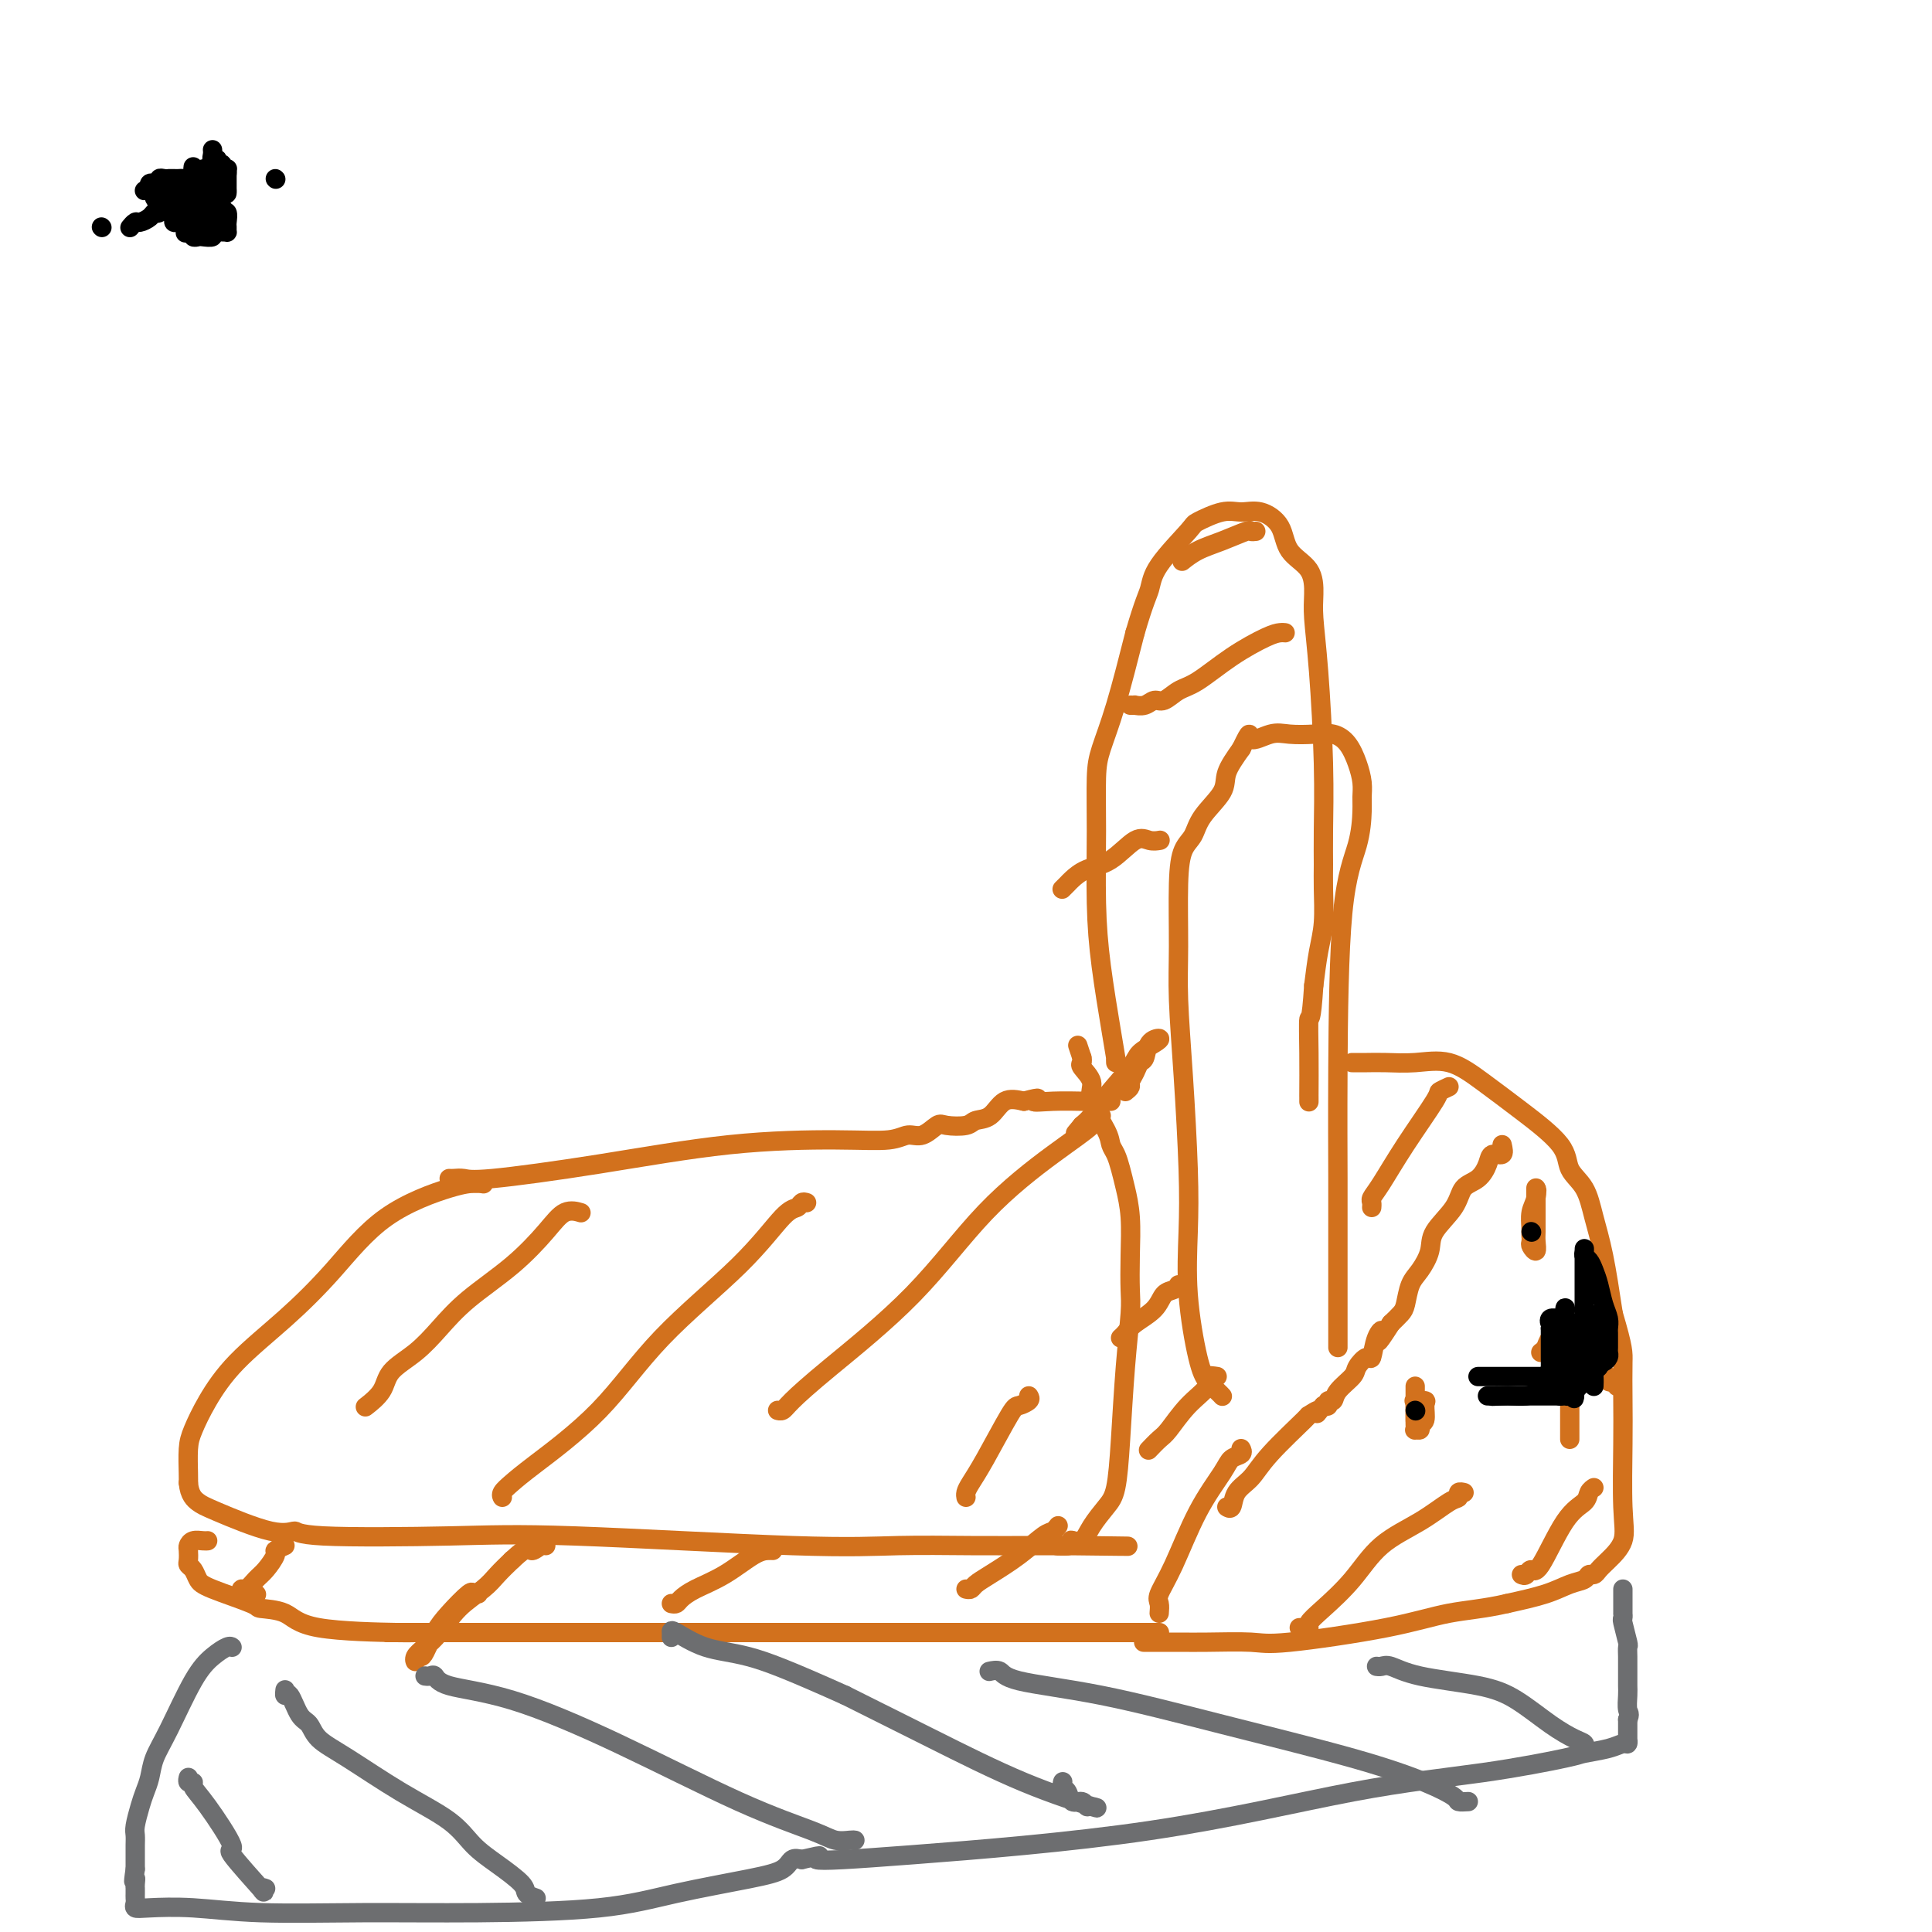<svg viewBox='0 0 400 400' version='1.1' xmlns='http://www.w3.org/2000/svg' xmlns:xlink='http://www.w3.org/1999/xlink'><g fill='none' stroke='#D2711D' stroke-width='4' stroke-linecap='round' stroke-linejoin='round'><path d='M100,245c0.000,0.000 0.100,0.100 0.1,0.1'/><path d='M100,245c-0.375,0.001 -0.750,0.002 -1,0c-0.250,-0.002 -0.376,-0.006 -1,0c-0.624,0.006 -1.747,0.021 -5,1c-3.253,0.979 -8.635,2.921 -13,6c-4.365,3.079 -7.712,7.296 -11,11c-3.288,3.704 -6.517,6.894 -10,10c-3.483,3.106 -7.220,6.128 -10,9c-2.780,2.872 -4.601,5.596 -6,8c-1.399,2.404 -2.375,4.490 -3,6c-0.625,1.510 -0.899,2.445 -1,4c-0.101,1.555 -0.029,3.730 0,5c0.029,1.270 0.014,1.635 0,2'/><path d='M39,307c0.213,2.552 1.245,3.434 2,4c0.755,0.566 1.234,0.818 4,2c2.766,1.182 7.820,3.296 11,4c3.180,0.704 4.487,0.000 5,0c0.513,-0.000 0.234,0.704 6,1c5.766,0.296 17.579,0.184 26,0c8.421,-0.184 13.452,-0.442 26,0c12.548,0.442 32.612,1.582 45,2c12.388,0.418 17.098,0.112 22,0c4.902,-0.112 9.996,-0.030 15,0c5.004,0.030 9.919,0.008 13,0c3.081,-0.008 4.330,-0.002 5,0c0.670,0.002 0.763,0.001 1,0c0.237,-0.001 0.619,-0.000 1,0'/><path d='M221,320c24.050,0.293 7.176,0.026 1,0c-6.176,-0.026 -1.656,0.189 0,0c1.656,-0.189 0.446,-0.782 0,-1c-0.446,-0.218 -0.127,-0.062 0,0c0.127,0.062 0.064,0.031 0,0'/><path d='M222,319c0.527,-0.028 1.346,0.402 2,0c0.654,-0.402 1.145,-1.635 2,-3c0.855,-1.365 2.075,-2.862 3,-4c0.925,-1.138 1.554,-1.919 2,-4c0.446,-2.081 0.708,-5.463 1,-10c0.292,-4.537 0.615,-10.228 1,-15c0.385,-4.772 0.832,-8.625 1,-11c0.168,-2.375 0.056,-3.272 0,-5c-0.056,-1.728 -0.056,-4.287 0,-7c0.056,-2.713 0.169,-5.580 0,-8c-0.169,-2.420 -0.620,-4.392 -1,-6c-0.380,-1.608 -0.688,-2.853 -1,-4c-0.312,-1.147 -0.628,-2.197 -1,-3c-0.372,-0.803 -0.801,-1.360 -1,-2c-0.199,-0.640 -0.169,-1.362 -1,-3c-0.831,-1.638 -2.524,-4.193 -3,-6c-0.476,-1.807 0.264,-2.866 0,-4c-0.264,-1.134 -1.533,-2.344 -2,-3c-0.467,-0.656 -0.134,-0.759 0,-1c0.134,-0.241 0.067,-0.621 0,-1'/><path d='M224,219c-1.500,-4.500 -0.750,-2.250 0,0'/><path d='M231,220c-0.016,-0.520 -0.033,-1.040 0,-1c0.033,0.040 0.114,0.641 0,0c-0.114,-0.641 -0.423,-2.523 -1,-6c-0.577,-3.477 -1.421,-8.548 -2,-13c-0.579,-4.452 -0.893,-8.283 -1,-13c-0.107,-4.717 -0.007,-10.319 0,-15c0.007,-4.681 -0.081,-8.440 0,-11c0.081,-2.560 0.329,-3.920 1,-6c0.671,-2.080 1.763,-4.880 3,-9c1.237,-4.120 2.618,-9.560 4,-15'/><path d='M235,131c1.889,-6.484 2.613,-7.692 3,-9c0.387,-1.308 0.438,-2.714 2,-5c1.562,-2.286 4.636,-5.452 6,-7c1.364,-1.548 1.017,-1.480 2,-2c0.983,-0.520 3.297,-1.630 5,-2c1.703,-0.370 2.796,-0.001 4,0c1.204,0.001 2.519,-0.366 4,0c1.481,0.366 3.128,1.465 4,3c0.872,1.535 0.968,3.505 2,5c1.032,1.495 2.998,2.515 4,4c1.002,1.485 1.039,3.435 1,5c-0.039,1.565 -0.154,2.746 0,5c0.154,2.254 0.577,5.580 1,11c0.423,5.420 0.846,12.934 1,19c0.154,6.066 0.038,10.682 0,14c-0.038,3.318 0.001,5.337 0,7c-0.001,1.663 -0.041,2.972 0,5c0.041,2.028 0.165,4.777 0,7c-0.165,2.223 -0.619,3.921 -1,6c-0.381,2.079 -0.691,4.540 -1,7'/><path d='M272,204c-0.536,8.404 -0.876,6.413 -1,7c-0.124,0.587 -0.033,3.751 0,7c0.033,3.249 0.009,6.582 0,8c-0.009,1.418 -0.002,0.920 0,1c0.002,0.080 0.001,0.737 0,1c-0.001,0.263 -0.000,0.131 0,0'/><path d='M253,289c0.064,0.071 0.129,0.142 0,0c-0.129,-0.142 -0.451,-0.498 -1,-1c-0.549,-0.502 -1.323,-1.152 -2,-2c-0.677,-0.848 -1.256,-1.895 -2,-5c-0.744,-3.105 -1.653,-8.267 -2,-13c-0.347,-4.733 -0.131,-9.038 0,-13c0.131,-3.962 0.178,-7.580 0,-13c-0.178,-5.420 -0.582,-12.642 -1,-19c-0.418,-6.358 -0.852,-11.852 -1,-16c-0.148,-4.148 -0.012,-6.951 0,-11c0.012,-4.049 -0.101,-9.346 0,-13c0.101,-3.654 0.417,-5.666 1,-7c0.583,-1.334 1.432,-1.990 2,-3c0.568,-1.010 0.853,-2.374 2,-4c1.147,-1.626 3.155,-3.515 4,-5c0.845,-1.485 0.527,-2.567 1,-4c0.473,-1.433 1.736,-3.216 3,-5'/><path d='M257,155c2.268,-4.724 1.440,-2.535 2,-2c0.560,0.535 2.510,-0.584 4,-1c1.490,-0.416 2.521,-0.128 4,0c1.479,0.128 3.405,0.096 5,0c1.595,-0.096 2.858,-0.254 4,0c1.142,0.254 2.163,0.922 3,2c0.837,1.078 1.491,2.567 2,4c0.509,1.433 0.872,2.809 1,4c0.128,1.191 0.020,2.197 0,3c-0.020,0.803 0.047,1.402 0,3c-0.047,1.598 -0.209,4.196 -1,7c-0.791,2.804 -2.212,5.816 -3,14c-0.788,8.184 -0.943,21.540 -1,32c-0.057,10.460 -0.015,18.025 0,23c0.015,4.975 0.004,7.360 0,10c-0.004,2.640 -0.001,5.534 0,8c0.001,2.466 0.000,4.503 0,6c-0.000,1.497 -0.000,2.453 0,4c0.000,1.547 0.000,3.686 0,5c-0.000,1.314 -0.000,1.804 0,2c0.000,0.196 0.000,0.098 0,0'/><path d='M280,220c-0.075,0.000 -0.151,0.001 0,0c0.151,-0.001 0.527,-0.003 1,0c0.473,0.003 1.043,0.011 2,0c0.957,-0.011 2.299,-0.043 4,0c1.701,0.043 3.759,0.159 6,0c2.241,-0.159 4.665,-0.594 7,0c2.335,0.594 4.583,2.219 7,4c2.417,1.781 5.004,3.720 8,6c2.996,2.280 6.402,4.901 8,7c1.598,2.099 1.387,3.676 2,5c0.613,1.324 2.051,2.396 3,4c0.949,1.604 1.409,3.739 2,6c0.591,2.261 1.312,4.646 2,8c0.688,3.354 1.344,7.677 2,12'/><path d='M334,272c2.155,7.291 2.044,8.018 2,10c-0.044,1.982 -0.021,5.220 0,8c0.021,2.780 0.041,5.101 0,9c-0.041,3.899 -0.143,9.374 0,13c0.143,3.626 0.533,5.401 0,7c-0.533,1.599 -1.987,3.020 -3,4c-1.013,0.980 -1.586,1.519 -2,2c-0.414,0.481 -0.670,0.905 -1,1c-0.330,0.095 -0.735,-0.140 -1,0c-0.265,0.140 -0.391,0.656 -1,1c-0.609,0.344 -1.703,0.516 -3,1c-1.297,0.484 -2.799,1.281 -5,2c-2.201,0.719 -5.100,1.359 -8,2'/><path d='M312,332c-4.704,1.093 -8.463,1.326 -12,2c-3.537,0.674 -6.853,1.788 -13,3c-6.147,1.212 -15.126,2.521 -20,3c-4.874,0.479 -5.642,0.128 -8,0c-2.358,-0.128 -6.304,-0.034 -9,0c-2.696,0.034 -4.141,0.009 -5,0c-0.859,-0.009 -1.131,-0.002 -2,0c-0.869,0.002 -2.336,0.001 -3,0c-0.664,-0.001 -0.525,-0.000 -1,0c-0.475,0.000 -1.564,0.000 -2,0c-0.436,-0.000 -0.218,-0.000 0,0'/><path d='M293,287c-0.000,0.347 -0.000,0.695 0,1c0.000,0.305 0.000,0.569 0,1c-0.000,0.431 -0.001,1.029 0,2c0.001,0.971 0.004,2.314 0,3c-0.004,0.686 -0.016,0.716 0,1c0.016,0.284 0.061,0.821 0,1c-0.061,0.179 -0.227,-0.001 0,0c0.227,0.001 0.847,0.182 1,0c0.153,-0.182 -0.163,-0.728 0,-1c0.163,-0.272 0.804,-0.269 1,-1c0.196,-0.731 -0.052,-2.196 0,-3c0.052,-0.804 0.406,-0.947 0,-1c-0.406,-0.053 -1.571,-0.014 -2,0c-0.429,0.014 -0.123,0.004 0,0c0.123,-0.004 0.061,-0.002 0,0'/><path d='M293,290c0.000,-0.210 0.000,1.265 0,2c0.000,0.735 -0.000,0.731 0,1c0.000,0.269 0.000,0.812 0,1c0.000,0.188 0.000,0.022 0,0c0.000,-0.022 -0.000,0.099 0,0c0.000,-0.099 0.000,-0.418 0,-1c0.000,-0.582 -0.000,-1.426 0,-2c0.000,-0.574 0.000,-0.878 0,-1c0.000,-0.122 0.000,-0.061 0,0'/><path d='M317,252c-0.001,0.325 -0.001,0.650 0,1c0.001,0.350 0.004,0.726 0,1c-0.004,0.274 -0.015,0.445 0,1c0.015,0.555 0.057,1.492 0,2c-0.057,0.508 -0.211,0.585 0,1c0.211,0.415 0.789,1.166 1,1c0.211,-0.166 0.057,-1.251 0,-2c-0.057,-0.749 -0.015,-1.161 0,-2c0.015,-0.839 0.004,-2.103 0,-3c-0.004,-0.897 -0.001,-1.426 0,-2c0.001,-0.574 0.000,-1.193 0,-2c-0.000,-0.807 -0.000,-1.802 0,-2c0.000,-0.198 0.000,0.401 0,1'/><path d='M318,247c0.215,-1.612 0.254,-0.141 0,1c-0.254,1.141 -0.800,1.952 -1,3c-0.200,1.048 -0.054,2.332 0,3c0.054,0.668 0.014,0.718 0,1c-0.014,0.282 -0.004,0.795 0,1c0.004,0.205 0.002,0.103 0,0'/><path d='M325,298c-0.000,-0.320 -0.000,-0.639 0,-1c0.000,-0.361 0.000,-0.762 0,-1c-0.000,-0.238 -0.000,-0.312 0,-1c0.000,-0.688 0.000,-1.991 0,-3c-0.000,-1.009 -0.001,-1.724 0,-3c0.001,-1.276 0.003,-3.112 0,-4c-0.003,-0.888 -0.011,-0.827 0,-1c0.011,-0.173 0.042,-0.579 0,-1c-0.042,-0.421 -0.158,-0.856 0,-1c0.158,-0.144 0.591,0.004 1,0c0.409,-0.004 0.793,-0.160 1,0c0.207,0.160 0.236,0.635 1,1c0.764,0.365 2.263,0.620 3,1c0.737,0.380 0.713,0.885 1,1c0.287,0.115 0.885,-0.161 1,0c0.115,0.161 -0.253,0.760 0,1c0.253,0.240 1.126,0.120 2,0'/><path d='M335,286c1.556,0.844 0.444,0.956 0,1c-0.444,0.044 -0.222,0.022 0,0'/><path d='M324,274c-0.477,-0.067 -0.955,-0.133 -1,0c-0.045,0.133 0.341,0.467 0,1c-0.341,0.533 -1.411,1.267 -2,2c-0.589,0.733 -0.697,1.467 -1,2c-0.303,0.533 -0.801,0.867 -1,1c-0.199,0.133 -0.100,0.067 0,0'/><path d='M240,338c0.051,0.000 0.103,0.000 0,0c-0.103,0.000 -0.360,0.000 -2,0c-1.640,0.000 -4.663,0.000 -16,0c-11.337,0.000 -30.988,0.000 -49,0c-18.012,0.000 -34.384,0.000 -45,0c-10.616,0.000 -15.474,0.000 -20,0c-4.526,0.000 -8.718,0.000 -11,0c-2.282,0.000 -2.653,0.000 -3,0c-0.347,0.000 -0.671,0.000 -1,0c-0.329,0.000 -0.665,0.000 -1,0'/><path d='M92,338c-23.108,0.001 -6.878,0.004 -2,0c4.878,-0.004 -1.598,-0.015 -4,0c-2.402,0.015 -0.731,0.055 -4,0c-3.269,-0.055 -11.478,-0.207 -16,-1c-4.522,-0.793 -5.358,-2.229 -7,-3c-1.642,-0.771 -4.089,-0.879 -5,-1c-0.911,-0.121 -0.286,-0.256 -2,-1c-1.714,-0.744 -5.766,-2.096 -8,-3c-2.234,-0.904 -2.651,-1.359 -3,-2c-0.349,-0.641 -0.630,-1.467 -1,-2c-0.370,-0.533 -0.829,-0.774 -1,-1c-0.171,-0.226 -0.053,-0.439 0,-1c0.053,-0.561 0.042,-1.471 0,-2c-0.042,-0.529 -0.116,-0.678 0,-1c0.116,-0.322 0.423,-0.818 1,-1c0.577,-0.182 1.425,-0.049 2,0c0.575,0.049 0.879,0.014 1,0c0.121,-0.014 0.061,-0.007 0,0'/><path d='M53,330c0.000,0.000 0.100,0.100 0.1,0.1'/><path d='M59,320c-0.894,0.389 -1.787,0.777 -2,1c-0.213,0.223 0.255,0.279 0,1c-0.255,0.721 -1.231,2.106 -2,3c-0.769,0.894 -1.330,1.298 -2,2c-0.670,0.702 -1.448,1.704 -2,2c-0.552,0.296 -0.880,-0.113 -1,0c-0.120,0.113 -0.034,0.746 0,1c0.034,0.254 0.017,0.127 0,0'/><path d='M99,330c-0.410,0.097 -0.821,0.194 -1,0c-0.179,-0.194 -0.128,-0.679 -1,0c-0.872,0.679 -2.668,2.520 -4,4c-1.332,1.480 -2.199,2.597 -3,4c-0.801,1.403 -1.537,3.092 -2,4c-0.463,0.908 -0.655,1.036 -1,1c-0.345,-0.036 -0.844,-0.237 -1,0c-0.156,0.237 0.032,0.914 0,1c-0.032,0.086 -0.283,-0.417 0,-1c0.283,-0.583 1.100,-1.247 2,-2c0.900,-0.753 1.882,-1.594 3,-3c1.118,-1.406 2.372,-3.377 4,-5c1.628,-1.623 3.631,-2.899 5,-4c1.369,-1.101 2.106,-2.029 3,-3c0.894,-0.971 1.947,-1.986 3,-3'/><path d='M106,323c3.895,-3.641 3.632,-2.244 4,-2c0.368,0.244 1.368,-0.665 2,-1c0.632,-0.335 0.895,-0.096 1,0c0.105,0.096 0.053,0.048 0,0'/><path d='M139,332c0.363,0.069 0.726,0.138 1,0c0.274,-0.138 0.458,-0.482 1,-1c0.542,-0.518 1.441,-1.211 3,-2c1.559,-0.789 3.777,-1.676 6,-3c2.223,-1.324 4.452,-3.087 6,-4c1.548,-0.913 2.417,-0.977 3,-1c0.583,-0.023 0.881,-0.007 1,0c0.119,0.007 0.060,0.003 0,0'/><path d='M200,329c0.362,0.077 0.723,0.154 1,0c0.277,-0.154 0.469,-0.538 1,-1c0.531,-0.462 1.400,-1.003 3,-2c1.600,-0.997 3.932,-2.449 6,-4c2.068,-1.551 3.874,-3.199 5,-4c1.126,-0.801 1.572,-0.754 2,-1c0.428,-0.246 0.836,-0.785 1,-1c0.164,-0.215 0.082,-0.108 0,0'/><path d='M240,334c0.060,-0.727 0.121,-1.454 0,-2c-0.121,-0.546 -0.423,-0.909 0,-2c0.423,-1.091 1.571,-2.908 3,-6c1.429,-3.092 3.139,-7.459 5,-11c1.861,-3.541 3.872,-6.255 5,-8c1.128,-1.745 1.374,-2.520 2,-3c0.626,-0.480 1.632,-0.665 2,-1c0.368,-0.335 0.099,-0.821 0,-1c-0.099,-0.179 -0.028,-0.051 0,0c0.028,0.051 0.014,0.026 0,0'/><path d='M269,337c0.296,-0.016 0.591,-0.031 1,0c0.409,0.031 0.931,0.109 1,0c0.069,-0.109 -0.314,-0.405 0,-1c0.314,-0.595 1.327,-1.491 3,-3c1.673,-1.509 4.008,-3.633 6,-6c1.992,-2.367 3.643,-4.978 6,-7c2.357,-2.022 5.420,-3.456 8,-5c2.580,-1.544 4.678,-3.198 6,-4c1.322,-0.802 1.870,-0.751 2,-1c0.130,-0.249 -0.157,-0.798 0,-1c0.157,-0.202 0.759,-0.058 1,0c0.241,0.058 0.120,0.029 0,0'/><path d='M315,326c0.338,0.148 0.675,0.297 1,0c0.325,-0.297 0.636,-1.039 1,-1c0.364,0.039 0.781,0.858 2,-1c1.219,-1.858 3.241,-6.393 5,-9c1.759,-2.607 3.255,-3.286 4,-4c0.745,-0.714 0.739,-1.461 1,-2c0.261,-0.539 0.789,-0.868 1,-1c0.211,-0.132 0.106,-0.066 0,0'/><path d='M300,225c-0.878,0.410 -1.756,0.821 -2,1c-0.244,0.179 0.145,0.128 -1,2c-1.145,1.872 -3.823,5.668 -6,9c-2.177,3.332 -3.851,6.199 -5,8c-1.149,1.801 -1.772,2.534 -2,3c-0.228,0.466 -0.061,0.664 0,1c0.061,0.336 0.018,0.810 0,1c-0.018,0.190 -0.009,0.095 0,0'/><path d='M311,237c0.206,0.884 0.413,1.769 0,2c-0.413,0.231 -1.445,-0.190 -2,0c-0.555,0.190 -0.632,0.991 -1,2c-0.368,1.009 -1.025,2.226 -2,3c-0.975,0.774 -2.267,1.106 -3,2c-0.733,0.894 -0.907,2.348 -2,4c-1.093,1.652 -3.105,3.500 -4,5c-0.895,1.500 -0.673,2.653 -1,4c-0.327,1.347 -1.204,2.889 -2,4c-0.796,1.111 -1.512,1.793 -2,3c-0.488,1.207 -0.747,2.940 -1,4c-0.253,1.060 -0.501,1.446 -1,2c-0.499,0.554 -1.250,1.277 -2,2'/><path d='M288,274c-3.965,6.183 -2.376,3.141 -2,2c0.376,-1.141 -0.460,-0.381 -1,1c-0.540,1.381 -0.782,3.385 -1,4c-0.218,0.615 -0.411,-0.157 -1,0c-0.589,0.157 -1.573,1.242 -2,2c-0.427,0.758 -0.296,1.187 -1,2c-0.704,0.813 -2.244,2.008 -3,3c-0.756,0.992 -0.728,1.781 -1,2c-0.272,0.219 -0.842,-0.133 -1,0c-0.158,0.133 0.098,0.752 0,1c-0.098,0.248 -0.549,0.124 -1,0'/><path d='M274,291c-2.260,2.787 -0.912,1.253 -1,1c-0.088,-0.253 -1.614,0.774 -2,1c-0.386,0.226 0.367,-0.349 -1,1c-1.367,1.349 -4.853,4.620 -7,7c-2.147,2.380 -2.954,3.867 -4,5c-1.046,1.133 -2.332,1.912 -3,3c-0.668,1.088 -0.718,2.485 -1,3c-0.282,0.515 -0.795,0.147 -1,0c-0.205,-0.147 -0.103,-0.074 0,0'/><path d='M252,285c-0.937,-0.143 -1.875,-0.285 -2,0c-0.125,0.285 0.562,0.998 0,2c-0.562,1.002 -2.371,2.293 -4,4c-1.629,1.707 -3.076,3.829 -4,5c-0.924,1.171 -1.326,1.392 -2,2c-0.674,0.608 -1.621,1.602 -2,2c-0.379,0.398 -0.189,0.199 0,0'/><path d='M244,266c-0.228,0.380 -0.456,0.760 -1,1c-0.544,0.240 -1.403,0.341 -2,1c-0.597,0.659 -0.931,1.875 -2,3c-1.069,1.125 -2.874,2.157 -4,3c-1.126,0.843 -1.572,1.496 -2,2c-0.428,0.504 -0.836,0.858 -1,1c-0.164,0.142 -0.082,0.071 0,0'/><path d='M233,226c0.447,-0.354 0.894,-0.709 1,-1c0.106,-0.291 -0.127,-0.519 0,-1c0.127,-0.481 0.616,-1.215 1,-2c0.384,-0.785 0.662,-1.620 1,-2c0.338,-0.380 0.735,-0.306 1,-1c0.265,-0.694 0.397,-2.155 1,-3c0.603,-0.845 1.676,-1.073 2,-1c0.324,0.073 -0.101,0.446 -1,1c-0.899,0.554 -2.271,1.289 -3,2c-0.729,0.711 -0.814,1.397 -2,3c-1.186,1.603 -3.473,4.124 -5,6c-1.527,1.876 -2.293,3.107 -3,4c-0.707,0.893 -1.353,1.446 -2,2'/><path d='M224,233c-2.333,2.833 -1.167,1.417 0,0'/><path d='M240,174c0.167,-0.029 0.334,-0.058 0,0c-0.334,0.058 -1.168,0.205 -2,0c-0.832,-0.205 -1.662,-0.760 -3,0c-1.338,0.760 -3.185,2.834 -5,4c-1.815,1.166 -3.597,1.423 -5,2c-1.403,0.577 -2.428,1.474 -3,2c-0.572,0.526 -0.693,0.680 -1,1c-0.307,0.320 -0.802,0.806 -1,1c-0.198,0.194 -0.099,0.097 0,0'/><path d='M266,131c0.066,0.008 0.132,0.016 0,0c-0.132,-0.016 -0.461,-0.055 -1,0c-0.539,0.055 -1.289,0.205 -3,1c-1.711,0.795 -4.384,2.236 -7,4c-2.616,1.764 -5.176,3.849 -7,5c-1.824,1.151 -2.913,1.366 -4,2c-1.087,0.634 -2.171,1.687 -3,2c-0.829,0.313 -1.403,-0.112 -2,0c-0.597,0.112 -1.218,0.762 -2,1c-0.782,0.238 -1.725,0.064 -2,0c-0.275,-0.064 0.118,-0.017 0,0c-0.118,0.017 -0.748,0.005 -1,0c-0.252,-0.005 -0.126,-0.002 0,0'/><path d='M260,110c-0.427,0.049 -0.854,0.097 -1,0c-0.146,-0.097 -0.012,-0.341 -1,0c-0.988,0.341 -3.100,1.267 -5,2c-1.900,0.733 -3.588,1.274 -5,2c-1.412,0.726 -2.546,1.636 -3,2c-0.454,0.364 -0.227,0.182 0,0'/><path d='M93,244c0.247,0.016 0.494,0.033 1,0c0.506,-0.033 1.272,-0.114 2,0c0.728,0.114 1.419,0.424 6,0c4.581,-0.424 13.051,-1.582 22,-3c8.949,-1.418 18.378,-3.096 27,-4c8.622,-0.904 16.436,-1.034 22,-1c5.564,0.034 8.878,0.233 11,0c2.122,-0.233 3.052,-0.899 4,-1c0.948,-0.101 1.916,0.362 3,0c1.084,-0.362 2.286,-1.548 3,-2c0.714,-0.452 0.942,-0.171 2,0c1.058,0.171 2.946,0.231 4,0c1.054,-0.231 1.272,-0.753 2,-1c0.728,-0.247 1.965,-0.220 3,-1c1.035,-0.780 1.867,-2.366 3,-3c1.133,-0.634 2.566,-0.317 4,0'/><path d='M212,228c4.636,-1.238 2.225,-0.332 2,0c-0.225,0.332 1.736,0.089 4,0c2.264,-0.089 4.830,-0.024 6,0c1.170,0.024 0.944,0.006 1,0c0.056,-0.006 0.393,-0.002 1,0c0.607,0.002 1.482,0.000 2,0c0.518,-0.000 0.678,-0.000 1,0c0.322,0.000 0.806,0.000 1,0c0.194,-0.000 0.097,-0.000 0,0'/><path d='M228,231c-0.462,-0.113 -0.925,-0.225 -1,0c-0.075,0.225 0.236,0.789 -1,2c-1.236,1.211 -4.019,3.070 -8,6c-3.981,2.930 -9.161,6.933 -14,12c-4.839,5.067 -9.339,11.200 -15,17c-5.661,5.800 -12.484,11.267 -17,15c-4.516,3.733 -6.726,5.733 -8,7c-1.274,1.267 -1.612,1.803 -2,2c-0.388,0.197 -0.825,0.056 -1,0c-0.175,-0.056 -0.087,-0.028 0,0'/><path d='M167,249c-0.356,-0.108 -0.713,-0.217 -1,0c-0.287,0.217 -0.505,0.759 -1,1c-0.495,0.241 -1.266,0.182 -3,2c-1.734,1.818 -4.432,5.512 -9,10c-4.568,4.488 -11.007,9.769 -16,15c-4.993,5.231 -8.539,10.410 -13,15c-4.461,4.590 -9.836,8.589 -13,11c-3.164,2.411 -4.116,3.234 -5,4c-0.884,0.766 -1.700,1.475 -2,2c-0.300,0.525 -0.086,0.864 0,1c0.086,0.136 0.043,0.068 0,0'/><path d='M120,251c0.259,0.077 0.517,0.154 0,0c-0.517,-0.154 -1.810,-0.538 -3,0c-1.190,0.538 -2.277,1.998 -4,4c-1.723,2.002 -4.083,4.544 -7,7c-2.917,2.456 -6.390,4.824 -9,7c-2.610,2.176 -4.357,4.160 -6,6c-1.643,1.840 -3.183,3.537 -5,5c-1.817,1.463 -3.910,2.691 -5,4c-1.090,1.309 -1.178,2.699 -2,4c-0.822,1.301 -2.378,2.515 -3,3c-0.622,0.485 -0.311,0.243 0,0'/><path d='M213,289c0.201,0.307 0.401,0.614 0,1c-0.401,0.386 -1.404,0.852 -2,1c-0.596,0.148 -0.787,-0.023 -2,2c-1.213,2.023 -3.449,6.241 -5,9c-1.551,2.759 -2.416,4.059 -3,5c-0.584,0.941 -0.888,1.523 -1,2c-0.112,0.477 -0.032,0.851 0,1c0.032,0.149 0.016,0.075 0,0'/></g>
<g fill='none' stroke='#6D6E70' stroke-width='4' stroke-linecap='round' stroke-linejoin='round'><path d='M48,341c0.045,0.039 0.091,0.078 0,0c-0.091,-0.078 -0.318,-0.272 -1,0c-0.682,0.272 -1.818,1.010 -3,2c-1.182,0.990 -2.411,2.232 -4,5c-1.589,2.768 -3.539,7.061 -5,10c-1.461,2.939 -2.434,4.524 -3,6c-0.566,1.476 -0.726,2.842 -1,4c-0.274,1.158 -0.662,2.106 -1,3c-0.338,0.894 -0.627,1.734 -1,3c-0.373,1.266 -0.832,2.959 -1,4c-0.168,1.041 -0.045,1.431 0,2c0.045,0.569 0.012,1.317 0,2c-0.012,0.683 -0.003,1.299 0,2c0.003,0.701 0.001,1.486 0,2c-0.001,0.514 -0.000,0.757 0,1'/><path d='M28,387c-0.619,3.968 -0.166,2.387 0,2c0.166,-0.387 0.044,0.421 0,1c-0.044,0.579 -0.012,0.928 0,1c0.012,0.072 0.002,-0.135 0,0c-0.002,0.135 0.004,0.611 0,1c-0.004,0.389 -0.019,0.692 0,1c0.019,0.308 0.073,0.622 0,1c-0.073,0.378 -0.271,0.819 0,1c0.271,0.181 1.012,0.101 3,0c1.988,-0.101 5.222,-0.225 9,0c3.778,0.225 8.098,0.798 14,1c5.902,0.202 13.385,0.034 21,0c7.615,-0.034 15.360,0.066 24,0c8.640,-0.066 18.174,-0.298 25,-1c6.826,-0.702 10.945,-1.873 16,-3c5.055,-1.127 11.046,-2.209 15,-3c3.954,-0.791 5.872,-1.290 7,-2c1.128,-0.710 1.465,-1.631 2,-2c0.535,-0.369 1.267,-0.184 2,0'/><path d='M166,385c6.603,-1.537 2.112,-0.378 3,0c0.888,0.378 7.156,-0.025 20,-1c12.844,-0.975 32.264,-2.523 49,-5c16.736,-2.477 30.788,-5.882 42,-8c11.212,-2.118 19.585,-2.950 27,-4c7.415,-1.050 13.871,-2.319 17,-3c3.129,-0.681 2.929,-0.775 4,-1c1.071,-0.225 3.411,-0.580 5,-1c1.589,-0.420 2.426,-0.903 3,-1c0.574,-0.097 0.886,0.192 1,0c0.114,-0.192 0.031,-0.866 0,-1c-0.031,-0.134 -0.008,0.272 0,0c0.008,-0.272 0.002,-1.220 0,-2c-0.002,-0.780 -0.001,-1.390 0,-2'/><path d='M337,356c0.619,-1.224 0.166,-1.284 0,-2c-0.166,-0.716 -0.044,-2.089 0,-3c0.044,-0.911 0.012,-1.360 0,-2c-0.012,-0.640 -0.003,-1.471 0,-2c0.003,-0.529 0.002,-0.754 0,-1c-0.002,-0.246 -0.004,-0.511 0,-1c0.004,-0.489 0.015,-1.202 0,-2c-0.015,-0.798 -0.057,-1.682 0,-2c0.057,-0.318 0.211,-0.069 0,-1c-0.211,-0.931 -0.789,-3.041 -1,-4c-0.211,-0.959 -0.057,-0.768 0,-1c0.057,-0.232 0.015,-0.888 0,-1c-0.015,-0.112 -0.004,0.320 0,0c0.004,-0.320 0.001,-1.392 0,-2c-0.001,-0.608 -0.000,-0.750 0,-1c0.000,-0.250 0.000,-0.606 0,-1c-0.000,-0.394 -0.000,-0.827 0,-1c0.000,-0.173 0.000,-0.087 0,0'/><path d='M328,362c0.120,-0.365 0.241,-0.731 0,-1c-0.241,-0.269 -0.843,-0.442 -2,-1c-1.157,-0.558 -2.870,-1.502 -5,-3c-2.130,-1.498 -4.679,-3.550 -7,-5c-2.321,-1.450 -4.415,-2.297 -8,-3c-3.585,-0.703 -8.659,-1.260 -12,-2c-3.341,-0.740 -4.947,-1.662 -6,-2c-1.053,-0.338 -1.553,-0.091 -2,0c-0.447,0.091 -0.842,0.026 -1,0c-0.158,-0.026 -0.079,-0.013 0,0'/><path d='M304,373c-0.839,0.051 -1.678,0.101 -2,0c-0.322,-0.101 -0.128,-0.355 -1,-1c-0.872,-0.645 -2.811,-1.681 -6,-3c-3.189,-1.319 -7.627,-2.921 -15,-5c-7.373,-2.079 -17.682,-4.634 -27,-7c-9.318,-2.366 -17.646,-4.543 -25,-6c-7.354,-1.457 -13.734,-2.195 -17,-3c-3.266,-0.805 -3.418,-1.678 -4,-2c-0.582,-0.322 -1.595,-0.092 -2,0c-0.405,0.092 -0.203,0.046 0,0'/><path d='M220,369c0.026,-0.100 0.052,-0.200 0,0c-0.052,0.200 -0.182,0.698 0,1c0.182,0.302 0.677,0.406 1,1c0.323,0.594 0.475,1.679 1,2c0.525,0.321 1.424,-0.122 2,0c0.576,0.122 0.830,0.808 1,1c0.170,0.192 0.255,-0.112 1,0c0.745,0.112 2.148,0.638 0,0c-2.148,-0.638 -7.848,-2.441 -14,-5c-6.152,-2.559 -12.758,-5.874 -19,-9c-6.242,-3.126 -12.121,-6.063 -18,-9'/><path d='M175,351c-11.812,-5.296 -16.342,-7.037 -20,-8c-3.658,-0.963 -6.444,-1.147 -9,-2c-2.556,-0.853 -4.881,-2.373 -6,-3c-1.119,-0.627 -1.032,-0.361 -1,0c0.032,0.361 0.009,0.817 0,1c-0.009,0.183 -0.005,0.091 0,0'/><path d='M177,381c-0.156,-0.033 -0.312,-0.066 -1,0c-0.688,0.066 -1.907,0.232 -3,0c-1.093,-0.232 -2.061,-0.863 -5,-2c-2.939,-1.137 -7.848,-2.782 -15,-6c-7.152,-3.218 -16.546,-8.011 -25,-12c-8.454,-3.989 -15.968,-7.174 -22,-9c-6.032,-1.826 -10.583,-2.293 -13,-3c-2.417,-0.707 -2.699,-1.653 -3,-2c-0.301,-0.347 -0.619,-0.093 -1,0c-0.381,0.093 -0.823,0.027 -1,0c-0.177,-0.027 -0.088,-0.013 0,0'/><path d='M111,393c-0.850,-0.293 -1.699,-0.587 -2,-1c-0.301,-0.413 -0.052,-0.946 -1,-2c-0.948,-1.054 -3.091,-2.627 -5,-4c-1.909,-1.373 -3.583,-2.544 -5,-4c-1.417,-1.456 -2.578,-3.195 -5,-5c-2.422,-1.805 -6.105,-3.674 -10,-6c-3.895,-2.326 -8.003,-5.108 -11,-7c-2.997,-1.892 -4.884,-2.895 -6,-4c-1.116,-1.105 -1.462,-2.314 -2,-3c-0.538,-0.686 -1.268,-0.850 -2,-2c-0.732,-1.150 -1.464,-3.288 -2,-4c-0.536,-0.712 -0.875,0.001 -1,0c-0.125,-0.001 -0.036,-0.714 0,-1c0.036,-0.286 0.018,-0.143 0,0'/><path d='M55,391c-0.614,-0.211 -1.228,-0.423 -1,0c0.228,0.423 1.297,1.480 0,0c-1.297,-1.480 -4.959,-5.497 -6,-7c-1.041,-1.503 0.540,-0.493 0,-2c-0.540,-1.507 -3.203,-5.532 -5,-8c-1.797,-2.468 -2.730,-3.380 -3,-4c-0.270,-0.620 0.124,-0.950 0,-1c-0.124,-0.050 -0.764,0.179 -1,0c-0.236,-0.179 -0.067,-0.765 0,-1c0.067,-0.235 0.034,-0.117 0,0'/></g>
<g fill='none' stroke='#000000' stroke-width='4' stroke-linecap='round' stroke-linejoin='round'><path d='M21,47c0.000,0.000 0.100,0.100 0.1,0.1'/><path d='M57,37c0.000,0.000 0.100,0.100 0.1,0.1'/><path d='M32,39c0.024,0.341 0.048,0.683 0,1c-0.048,0.317 -0.168,0.611 0,1c0.168,0.389 0.622,0.875 1,1c0.378,0.125 0.679,-0.110 1,0c0.321,0.110 0.663,0.565 1,1c0.337,0.435 0.668,0.849 1,1c0.332,0.151 0.666,0.041 1,0c0.334,-0.041 0.667,-0.011 1,0c0.333,0.011 0.667,0.003 1,0c0.333,-0.003 0.667,-0.002 1,0'/><path d='M40,44c1.238,0.657 0.332,-0.201 0,-1c-0.332,-0.799 -0.089,-1.537 0,-2c0.089,-0.463 0.024,-0.649 0,-1c-0.024,-0.351 -0.006,-0.867 0,-1c0.006,-0.133 0.002,0.118 0,0c-0.002,-0.118 -0.000,-0.606 0,-1c0.000,-0.394 0.000,-0.694 0,-1c-0.000,-0.306 -0.000,-0.618 0,-1c0.000,-0.382 0.000,-0.834 0,-1c-0.000,-0.166 -0.000,-0.048 0,0c0.000,0.048 0.000,0.024 0,0'/><path d='M40,35c-0.003,-1.213 -0.012,0.253 0,1c0.012,0.747 0.044,0.775 0,1c-0.044,0.225 -0.166,0.649 0,1c0.166,0.351 0.618,0.630 1,1c0.382,0.370 0.694,0.831 1,1c0.306,0.169 0.607,0.045 1,0c0.393,-0.045 0.879,-0.012 1,0c0.121,0.012 -0.121,0.003 0,0c0.121,-0.003 0.606,-0.001 1,0c0.394,0.001 0.697,0.000 1,0'/><path d='M46,40c0.845,0.064 0.959,0.224 1,0c0.041,-0.224 0.011,-0.834 0,-1c-0.011,-0.166 -0.003,0.110 0,0c0.003,-0.110 0.001,-0.607 0,-1c-0.001,-0.393 -0.000,-0.684 0,-1c0.000,-0.316 0.000,-0.658 0,-1'/><path d='M47,36c0.137,-0.841 -0.020,-0.942 0,-1c0.020,-0.058 0.217,-0.072 0,0c-0.217,0.072 -0.846,0.230 -1,0c-0.154,-0.230 0.169,-0.849 0,-1c-0.169,-0.151 -0.830,0.166 -1,0c-0.170,-0.166 0.151,-0.815 0,-1c-0.151,-0.185 -0.772,0.095 -1,0c-0.228,-0.095 -0.061,-0.564 0,-1c0.061,-0.436 0.018,-0.839 0,-1c-0.018,-0.161 -0.009,-0.081 0,0'/><path d='M44,33c0.089,-0.235 0.179,-0.470 0,0c-0.179,0.470 -0.625,1.646 -1,2c-0.375,0.354 -0.678,-0.116 -1,0c-0.322,0.116 -0.664,0.816 -1,1c-0.336,0.184 -0.667,-0.147 -1,0c-0.333,0.147 -0.668,0.771 -1,1c-0.332,0.229 -0.663,0.061 -1,0c-0.337,-0.061 -0.682,-0.016 -1,0c-0.318,0.016 -0.611,0.003 -1,0c-0.389,-0.003 -0.874,0.003 -1,0c-0.126,-0.003 0.107,-0.015 0,0c-0.107,0.015 -0.554,0.056 -1,0c-0.446,-0.056 -0.890,-0.208 -1,0c-0.110,0.208 0.115,0.777 0,1c-0.115,0.223 -0.569,0.098 -1,0c-0.431,-0.098 -0.837,-0.171 -1,0c-0.163,0.171 -0.081,0.585 0,1'/><path d='M31,39c-2.063,0.920 -0.722,0.221 0,0c0.722,-0.221 0.823,0.035 1,0c0.177,-0.035 0.429,-0.363 1,0c0.571,0.363 1.460,1.415 2,2c0.540,0.585 0.733,0.703 1,1c0.267,0.297 0.610,0.773 1,1c0.390,0.227 0.826,0.204 1,0c0.174,-0.204 0.085,-0.591 0,-1c-0.085,-0.409 -0.167,-0.842 0,-1c0.167,-0.158 0.583,-0.043 1,0c0.417,0.043 0.833,0.012 1,0c0.167,-0.012 0.083,-0.006 0,0'/><path d='M40,41c0.587,-0.321 0.553,-0.123 1,0c0.447,0.123 1.374,0.172 2,0c0.626,-0.172 0.952,-0.564 1,-1c0.048,-0.436 -0.183,-0.915 0,-1c0.183,-0.085 0.781,0.225 1,0c0.219,-0.225 0.059,-0.984 0,-1c-0.059,-0.016 -0.017,0.710 0,1c0.017,0.290 0.008,0.145 0,0'/><path d='M45,39c0.791,-0.116 0.268,0.594 0,1c-0.268,0.406 -0.282,0.508 0,1c0.282,0.492 0.860,1.374 1,2c0.140,0.626 -0.159,0.995 0,1c0.159,0.005 0.775,-0.352 1,0c0.225,0.352 0.059,1.415 0,2c-0.059,0.585 -0.010,0.692 0,1c0.010,0.308 -0.020,0.818 0,1c0.020,0.182 0.090,0.035 0,0c-0.090,-0.035 -0.338,0.043 -1,0c-0.662,-0.043 -1.736,-0.207 -2,0c-0.264,0.207 0.284,0.784 0,1c-0.284,0.216 -1.399,0.072 -2,0c-0.601,-0.072 -0.687,-0.071 -1,0c-0.313,0.071 -0.854,0.211 -1,0c-0.146,-0.211 0.101,-0.775 0,-1c-0.101,-0.225 -0.551,-0.113 -1,0'/><path d='M39,48c-1.234,0.354 -0.319,0.238 0,0c0.319,-0.238 0.043,-0.599 0,-1c-0.043,-0.401 0.147,-0.842 0,-1c-0.147,-0.158 -0.631,-0.032 -1,0c-0.369,0.032 -0.621,-0.030 -1,0c-0.379,0.030 -0.883,0.152 -1,0c-0.117,-0.152 0.154,-0.577 0,-1c-0.154,-0.423 -0.734,-0.845 -1,-1c-0.266,-0.155 -0.219,-0.044 0,0c0.219,0.044 0.609,0.022 1,0'/><path d='M36,44c-0.319,-0.585 0.384,-0.049 1,0c0.616,0.049 1.145,-0.390 2,0c0.855,0.390 2.037,1.607 3,2c0.963,0.393 1.708,-0.040 2,0c0.292,0.040 0.131,0.553 0,1c-0.131,0.447 -0.230,0.826 0,1c0.230,0.174 0.791,0.141 1,0c0.209,-0.141 0.067,-0.391 0,-1c-0.067,-0.609 -0.060,-1.578 0,-2c0.060,-0.422 0.174,-0.296 0,-1c-0.174,-0.704 -0.635,-2.236 -1,-3c-0.365,-0.764 -0.634,-0.759 -1,-1c-0.366,-0.241 -0.830,-0.728 -1,-1c-0.170,-0.272 -0.046,-0.331 0,0c0.046,0.331 0.012,1.051 0,2c-0.012,0.949 -0.004,2.128 0,3c0.004,0.872 0.002,1.436 0,2'/><path d='M42,46c0.000,1.248 0.000,0.868 0,1c0.000,0.132 0.000,0.775 0,1c-0.000,0.225 0.000,0.033 0,0c0.000,-0.033 0.000,0.093 0,0c0.000,-0.093 0.000,-0.406 0,-1c0.000,-0.594 0.000,-1.469 0,-2c0.000,-0.531 0.000,-0.720 0,-1c0.000,-0.280 0.000,-0.652 0,-1c0.000,-0.348 0.000,-0.670 0,-1c0.000,-0.330 0.000,-0.666 0,-1c0.000,-0.334 0.000,-0.667 0,-1'/><path d='M42,40c0.003,-1.171 0.011,-1.099 0,-1c-0.011,0.099 -0.040,0.227 0,0c0.040,-0.227 0.151,-0.807 0,-1c-0.151,-0.193 -0.562,0.001 -1,0c-0.438,-0.001 -0.901,-0.196 -1,0c-0.099,0.196 0.166,0.784 0,1c-0.166,0.216 -0.762,0.062 -1,0c-0.238,-0.062 -0.119,-0.031 0,0'/><path d='M39,39c-0.434,0.086 -0.018,0.801 0,1c0.018,0.199 -0.363,-0.119 -1,0c-0.637,0.119 -1.532,0.676 -2,1c-0.468,0.324 -0.511,0.417 -1,1c-0.489,0.583 -1.426,1.658 -2,2c-0.574,0.342 -0.784,-0.048 -1,0c-0.216,0.048 -0.436,0.535 -1,1c-0.564,0.465 -1.471,0.908 -2,1c-0.529,0.092 -0.681,-0.168 -1,0c-0.319,0.168 -0.805,0.762 -1,1c-0.195,0.238 -0.097,0.119 0,0'/><path d='M293,292c0.000,0.000 0.100,0.100 0.1,0.1'/><path d='M317,255c0.000,0.000 0.100,0.100 0.1,0.1'/><path d='M306,285c0.296,0.000 0.593,0.000 1,0c0.407,-0.000 0.926,-0.000 2,0c1.074,0.000 2.703,0.000 4,0c1.297,-0.000 2.260,-0.000 3,0c0.740,0.000 1.256,0.002 2,0c0.744,-0.002 1.716,-0.007 2,0c0.284,0.007 -0.120,0.025 0,0c0.120,-0.025 0.764,-0.093 1,0c0.236,0.093 0.063,0.348 0,0c-0.063,-0.348 -0.017,-1.298 0,-2c0.017,-0.702 0.005,-1.157 0,-2c-0.005,-0.843 -0.001,-2.073 0,-3c0.001,-0.927 0.000,-1.551 0,-2c-0.000,-0.449 -0.000,-0.725 0,-1'/><path d='M321,275c0.184,-1.712 0.144,-0.990 0,-1c-0.144,-0.010 -0.391,-0.750 0,-1c0.391,-0.250 1.419,-0.011 2,0c0.581,0.011 0.716,-0.207 1,0c0.284,0.207 0.717,0.838 1,1c0.283,0.162 0.416,-0.147 1,0c0.584,0.147 1.621,0.750 2,1c0.379,0.250 0.102,0.148 0,0c-0.102,-0.148 -0.027,-0.341 0,-1c0.027,-0.659 0.007,-1.785 0,-2c-0.007,-0.215 -0.002,0.480 0,0c0.002,-0.480 0.001,-2.134 0,-3c-0.001,-0.866 -0.000,-0.943 0,-2c0.000,-1.057 0.000,-3.092 0,-4c-0.000,-0.908 -0.000,-0.688 0,-1c0.000,-0.312 0.000,-1.156 0,-2'/><path d='M328,260c0.013,-2.134 0.045,-1.468 0,-1c-0.045,0.468 -0.167,0.737 0,1c0.167,0.263 0.623,0.521 1,1c0.377,0.479 0.675,1.179 1,2c0.325,0.821 0.675,1.764 1,3c0.325,1.236 0.623,2.764 1,4c0.377,1.236 0.833,2.180 1,3c0.167,0.820 0.044,1.515 0,2c-0.044,0.485 -0.011,0.760 0,1c0.011,0.240 0.000,0.446 0,1c-0.000,0.554 0.011,1.455 0,2c-0.011,0.545 -0.044,0.734 0,1c0.044,0.266 0.166,0.610 0,1c-0.166,0.390 -0.619,0.826 -1,1c-0.381,0.174 -0.691,0.087 -1,0'/><path d='M331,282c-0.484,1.793 -0.692,1.777 -1,2c-0.308,0.223 -0.714,0.687 -1,1c-0.286,0.313 -0.453,0.476 -1,1c-0.547,0.524 -1.474,1.408 -2,2c-0.526,0.592 -0.652,0.891 -1,1c-0.348,0.109 -0.919,0.029 -1,0c-0.081,-0.029 0.326,-0.008 0,0c-0.326,0.008 -1.387,0.002 -2,0c-0.613,-0.002 -0.780,-0.001 -1,0c-0.220,0.001 -0.495,0.000 -1,0c-0.505,-0.000 -1.239,-0.000 -2,0c-0.761,0.000 -1.547,0.000 -2,0c-0.453,-0.000 -0.572,-0.000 -1,0c-0.428,0.000 -1.163,0.000 -2,0c-0.837,-0.000 -1.774,-0.000 -2,0c-0.226,0.000 0.259,0.000 0,0c-0.259,-0.000 -1.262,-0.000 -2,0c-0.738,0.000 -1.211,0.000 -1,0c0.211,-0.000 1.105,-0.000 2,0'/><path d='M310,289c-2.329,0.157 -0.150,0.048 1,0c1.150,-0.048 1.271,-0.037 2,0c0.729,0.037 2.066,0.099 3,0c0.934,-0.099 1.466,-0.359 2,-1c0.534,-0.641 1.071,-1.663 2,-3c0.929,-1.337 2.249,-2.989 3,-4c0.751,-1.011 0.933,-1.380 1,-2c0.067,-0.620 0.019,-1.491 0,-2c-0.019,-0.509 -0.009,-0.655 0,-1c0.009,-0.345 0.016,-0.889 0,0c-0.016,0.889 -0.057,3.211 0,4c0.057,0.789 0.211,0.045 0,1c-0.211,0.955 -0.789,3.610 -1,5c-0.211,1.390 -0.057,1.517 0,2c0.057,0.483 0.015,1.322 0,1c-0.015,-0.322 -0.004,-1.806 0,-4c0.004,-2.194 0.002,-5.097 0,-8'/><path d='M323,277c0.226,-2.875 0.793,-4.063 1,-5c0.207,-0.937 0.056,-1.624 0,-1c-0.056,0.624 -0.015,2.559 0,4c0.015,1.441 0.004,2.387 0,4c-0.004,1.613 -0.003,3.893 0,5c0.003,1.107 0.007,1.041 0,1c-0.007,-0.041 -0.026,-0.056 0,0c0.026,0.056 0.098,0.183 0,0c-0.098,-0.183 -0.366,-0.676 0,-2c0.366,-1.324 1.367,-3.479 2,-5c0.633,-1.521 0.898,-2.409 1,-3c0.102,-0.591 0.041,-0.884 0,-1c-0.041,-0.116 -0.064,-0.056 0,1c0.064,1.056 0.213,3.108 0,5c-0.213,1.892 -0.788,3.625 -1,5c-0.212,1.375 -0.061,2.393 0,3c0.061,0.607 0.030,0.804 0,1'/><path d='M326,289c-0.187,1.750 -0.155,-0.876 0,-3c0.155,-2.124 0.434,-3.748 1,-5c0.566,-1.252 1.420,-2.133 2,-3c0.580,-0.867 0.888,-1.722 1,-2c0.112,-0.278 0.030,0.019 0,1c-0.030,0.981 -0.008,2.647 0,4c0.008,1.353 0.002,2.395 0,3c-0.002,0.605 -0.002,0.774 0,1c0.002,0.226 0.004,0.509 0,1c-0.004,0.491 -0.015,1.191 0,1c0.015,-0.191 0.057,-1.272 0,-2c-0.057,-0.728 -0.211,-1.104 0,-2c0.211,-0.896 0.789,-2.312 1,-4c0.211,-1.688 0.057,-3.647 0,-5c-0.057,-1.353 -0.016,-2.101 0,-2c0.016,0.101 0.008,1.050 0,2'/><path d='M331,274c0.155,-1.252 0.041,2.119 0,4c-0.041,1.881 -0.011,2.271 0,3c0.011,0.729 0.003,1.796 0,2c-0.003,0.204 -0.001,-0.457 0,-1c0.001,-0.543 0.000,-0.969 0,-2c-0.000,-1.031 -0.000,-2.669 0,-4c0.000,-1.331 0.000,-2.357 0,-3c-0.000,-0.643 -0.000,-0.904 0,-1c0.000,-0.096 0.000,-0.027 0,0c-0.000,0.027 -0.000,0.014 0,0'/></g>
</svg>